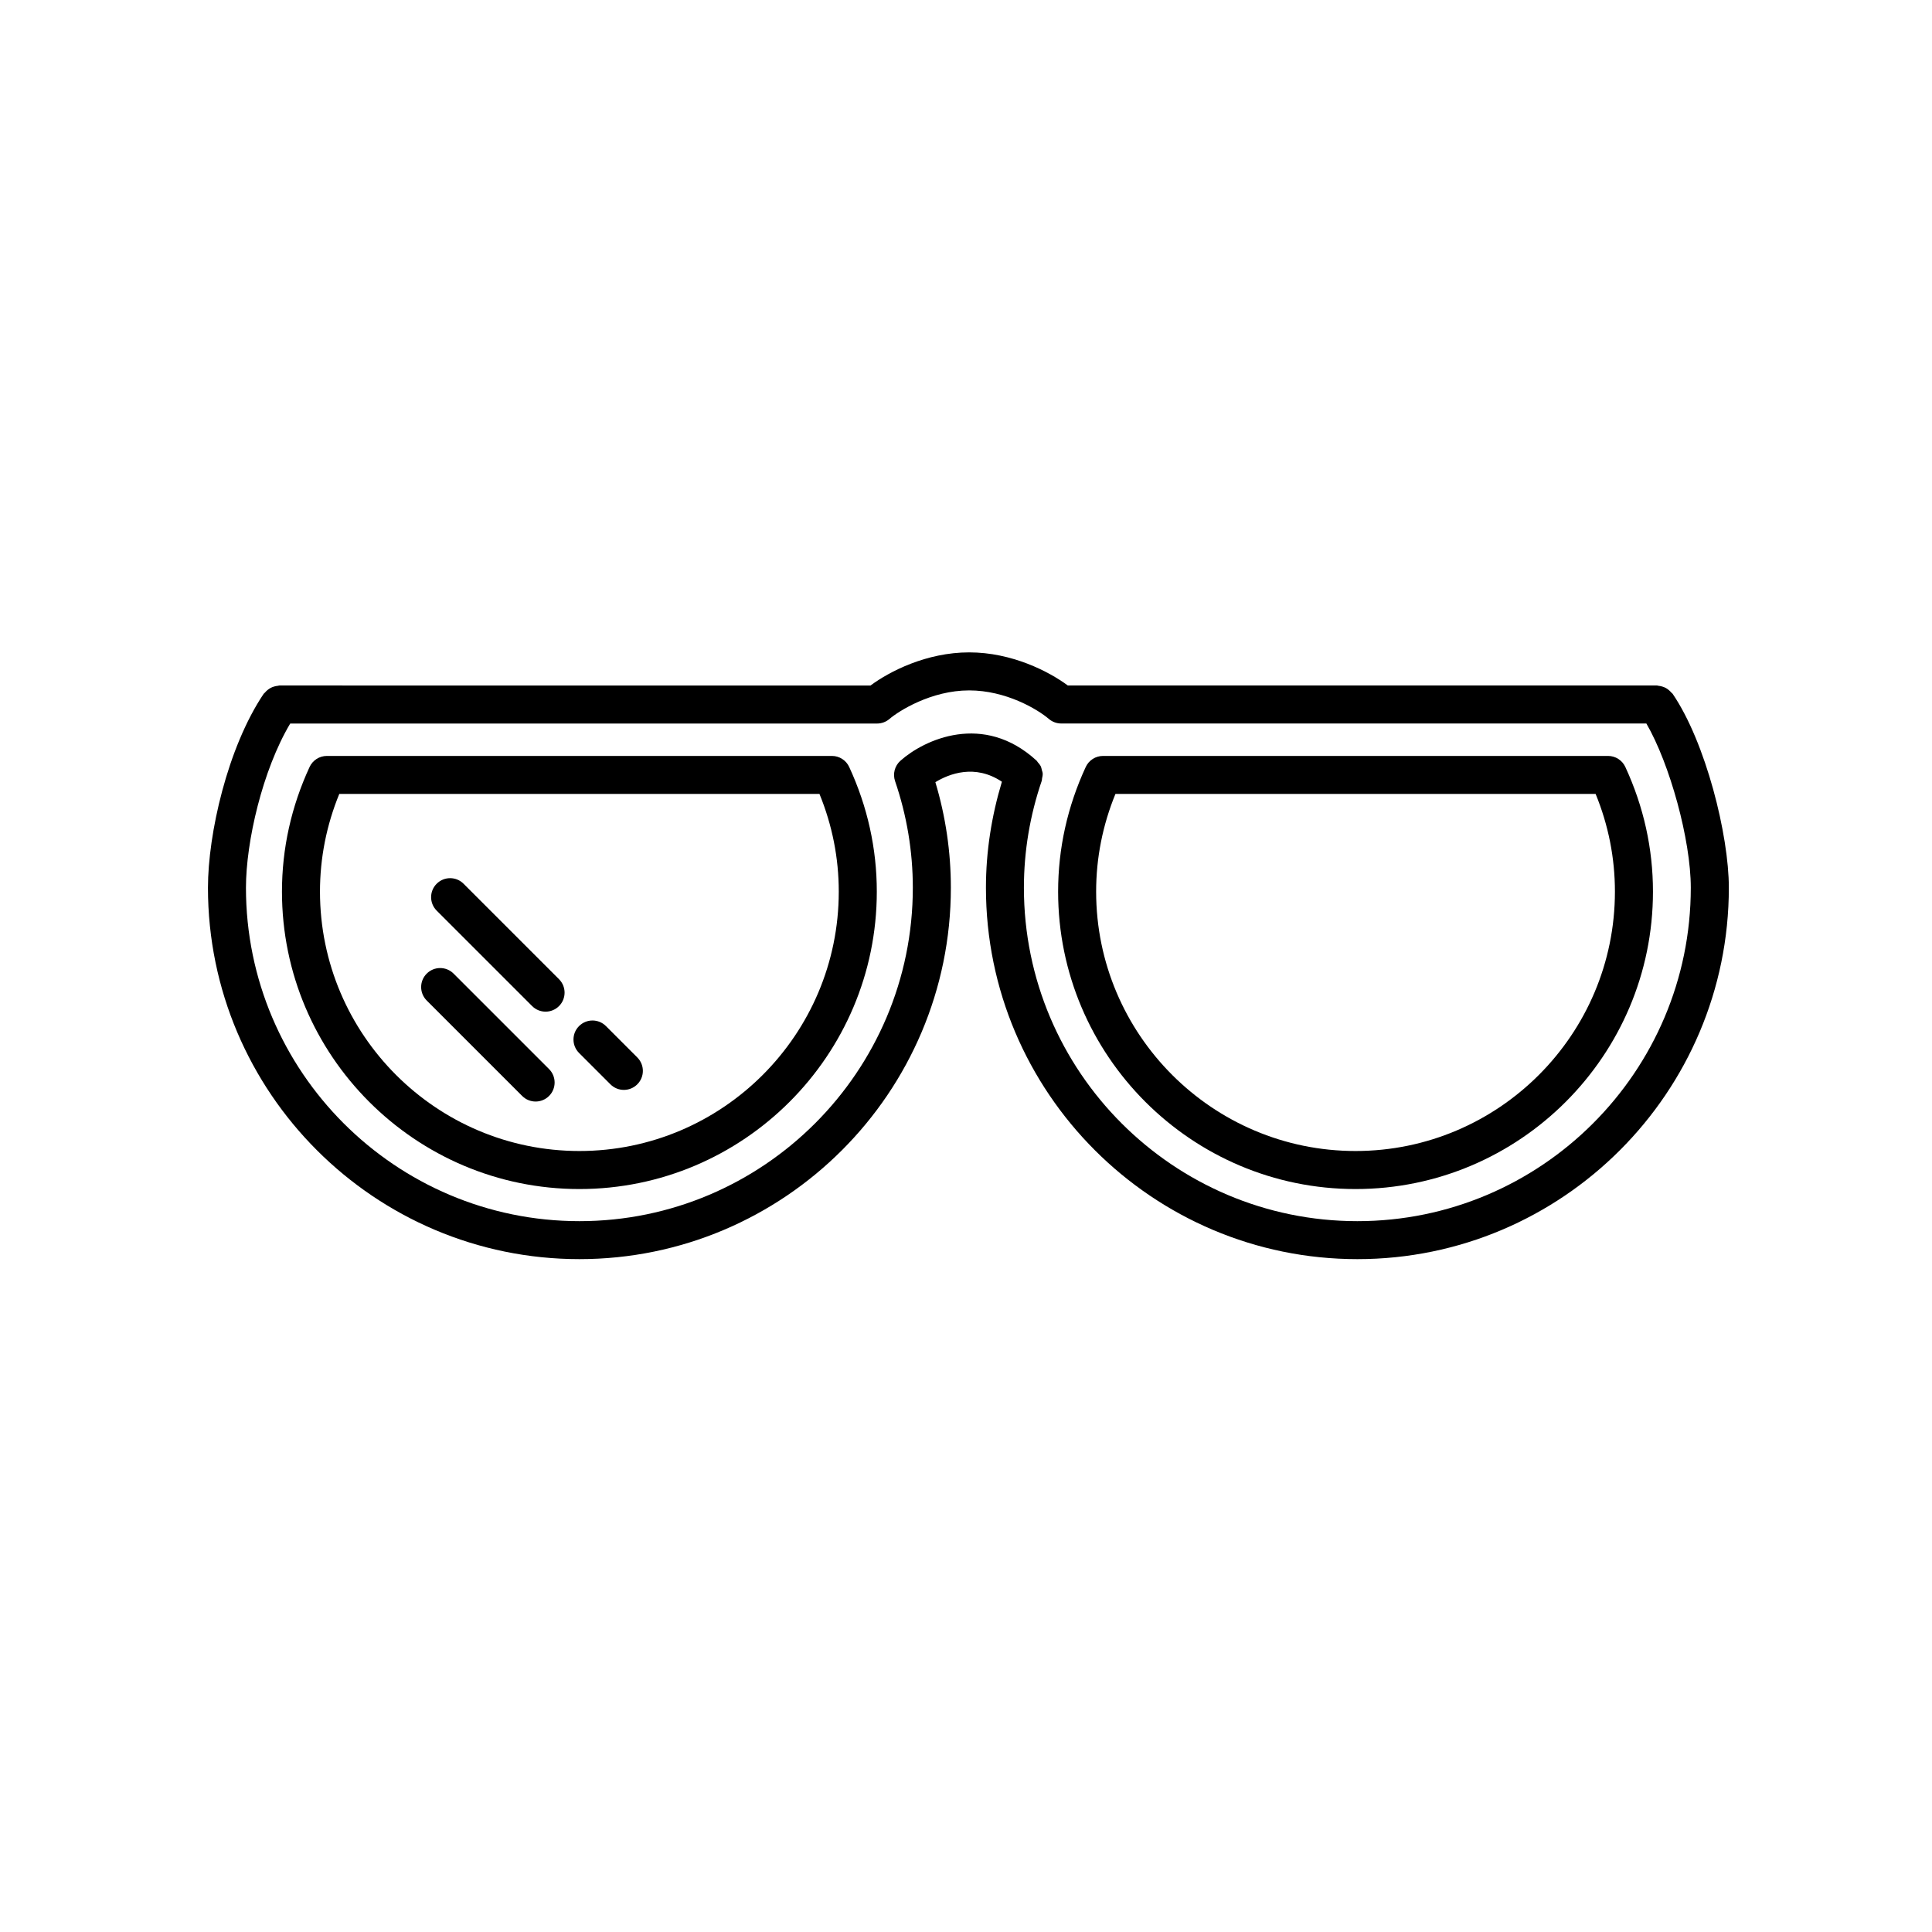 <?xml version="1.0" encoding="UTF-8"?>
<!-- Uploaded to: ICON Repo, www.iconrepo.com, Generator: ICON Repo Mixer Tools -->
<svg fill="#000000" width="800px" height="800px" version="1.1" viewBox="144 144 512 512" xmlns="http://www.w3.org/2000/svg">
 <g>
  <path d="m264.21 402.02c-1.969-1.969-5.152-1.969-7.125 0-1.969 1.969-1.969 5.152 0 7.125l25.297 25.297c0.984 0.984 2.273 1.477 3.562 1.477 1.289 0 2.578-0.492 3.562-1.477 1.969-1.969 1.969-5.152 0-7.125z"/>
  <path d="m266.85 378.2c-1.969-1.969-5.152-1.969-7.125 0-1.969 1.969-1.969 5.152 0 7.125l25.297 25.297c0.984 0.984 2.273 1.477 3.562 1.477 1.289 0 2.578-0.492 3.562-1.477 1.969-1.969 1.969-5.152 0-7.125z"/>
  <path d="m304.58 415.92c-1.969-1.969-5.152-1.969-7.125 0-1.969 1.969-1.969 5.152 0 7.125l8.312 8.312c0.984 0.984 2.273 1.477 3.562 1.477s2.578-0.492 3.562-1.477c1.969-1.969 1.969-5.152 0-7.125z"/>
  <path d="m364.47 344.33h-133.85c-1.965 0-3.75 1.145-4.574 2.922-4.856 10.504-7.324 21.617-7.324 33.039 0 43.457 35.363 78.82 78.82 78.82 43.457 0 78.82-35.363 78.82-78.82 0-11.422-2.465-22.539-7.32-33.039-0.82-1.777-2.609-2.922-4.57-2.922zm-66.926 104.7c-37.906 0-68.746-30.84-68.746-68.746 0-8.898 1.719-17.59 5.117-25.887h127.25c3.394 8.293 5.117 16.984 5.117 25.887 0.004 37.906-30.836 68.746-68.742 68.746z"/>
  <path d="m586.92 327.54c-0.223-0.266-0.457-0.492-0.73-0.715-0.25-0.203-0.5-0.379-0.781-0.527-0.277-0.145-0.562-0.25-0.871-0.348-0.332-0.102-0.656-0.172-0.996-0.203-0.156-0.016-0.293-0.09-0.453-0.09h-156.11c-5.027-3.715-14.816-8.77-26.137-8.77-11.34 0-21.137 5.062-26.152 8.781l-156.65-0.004c-0.16 0-0.301 0.074-0.457 0.09-0.348 0.031-0.676 0.102-1.008 0.203-0.309 0.098-0.594 0.207-0.871 0.359-0.277 0.145-0.523 0.324-0.777 0.523-0.273 0.215-0.504 0.449-0.727 0.715-0.105 0.125-0.246 0.195-0.344 0.336-9.578 14.277-14.746 37.117-14.746 51.359 0 54.277 44.16 98.434 98.438 98.434 54.281 0 98.438-44.16 98.438-98.434 0-9.48-1.379-18.871-4.106-27.965 3.637-2.223 10.508-4.887 17.629-0.121-2.75 9.141-4.227 18.559-4.227 28.086 0 54.277 44.16 98.434 98.438 98.434s98.438-44.16 98.438-98.434c0-13.965-6.121-38.516-14.902-51.398-0.094-0.121-0.23-0.191-0.332-0.312zm-83.211 140.08c-48.723 0-88.363-39.633-88.363-88.359 0-9.633 1.594-19.172 4.727-28.34 0.074-0.215 0.039-0.434 0.086-0.648 0.086-0.418 0.188-0.832 0.168-1.254-0.02-0.348-0.145-0.66-0.238-0.988-0.082-0.297-0.105-0.598-0.238-0.883-0.207-0.434-0.523-0.797-0.84-1.16-0.109-0.125-0.168-0.289-0.293-0.402-0.012-0.012-0.02-0.016-0.031-0.023-0.016-0.016-0.035-0.031-0.051-0.047-14.02-12.809-29.684-5.547-36.012 0.09-1.516 1.352-2.074 3.473-1.422 5.391 3.125 9.141 4.707 18.652 4.707 28.266 0 48.723-39.641 88.359-88.363 88.359s-88.363-39.633-88.363-88.359c0-12.203 4.383-31.18 11.73-43.516h155.53c1.199 0 2.363-0.43 3.273-1.211 2.457-2.106 11.055-7.57 21.129-7.57 9.699 0 18.055 4.949 21.121 7.566 0.91 0.777 2.074 1.203 3.269 1.203h155.07c6.227 10.715 11.777 30.863 11.777 43.523-0.004 48.73-39.641 88.363-88.367 88.363z"/>
  <path d="m570.16 344.33h-133.85c-1.965 0-3.75 1.145-4.574 2.922-4.856 10.5-7.324 21.613-7.324 33.039 0 43.457 35.363 78.82 78.82 78.82s78.82-35.363 78.82-78.82c0-11.422-2.465-22.535-7.324-33.039-0.824-1.777-2.606-2.922-4.57-2.922zm-66.926 104.7c-37.906 0-68.746-30.84-68.746-68.746 0-8.902 1.719-17.594 5.117-25.887h127.25c3.402 8.293 5.117 16.988 5.117 25.887 0 37.906-30.836 68.746-68.742 68.746z"/>
 </g>
</svg>